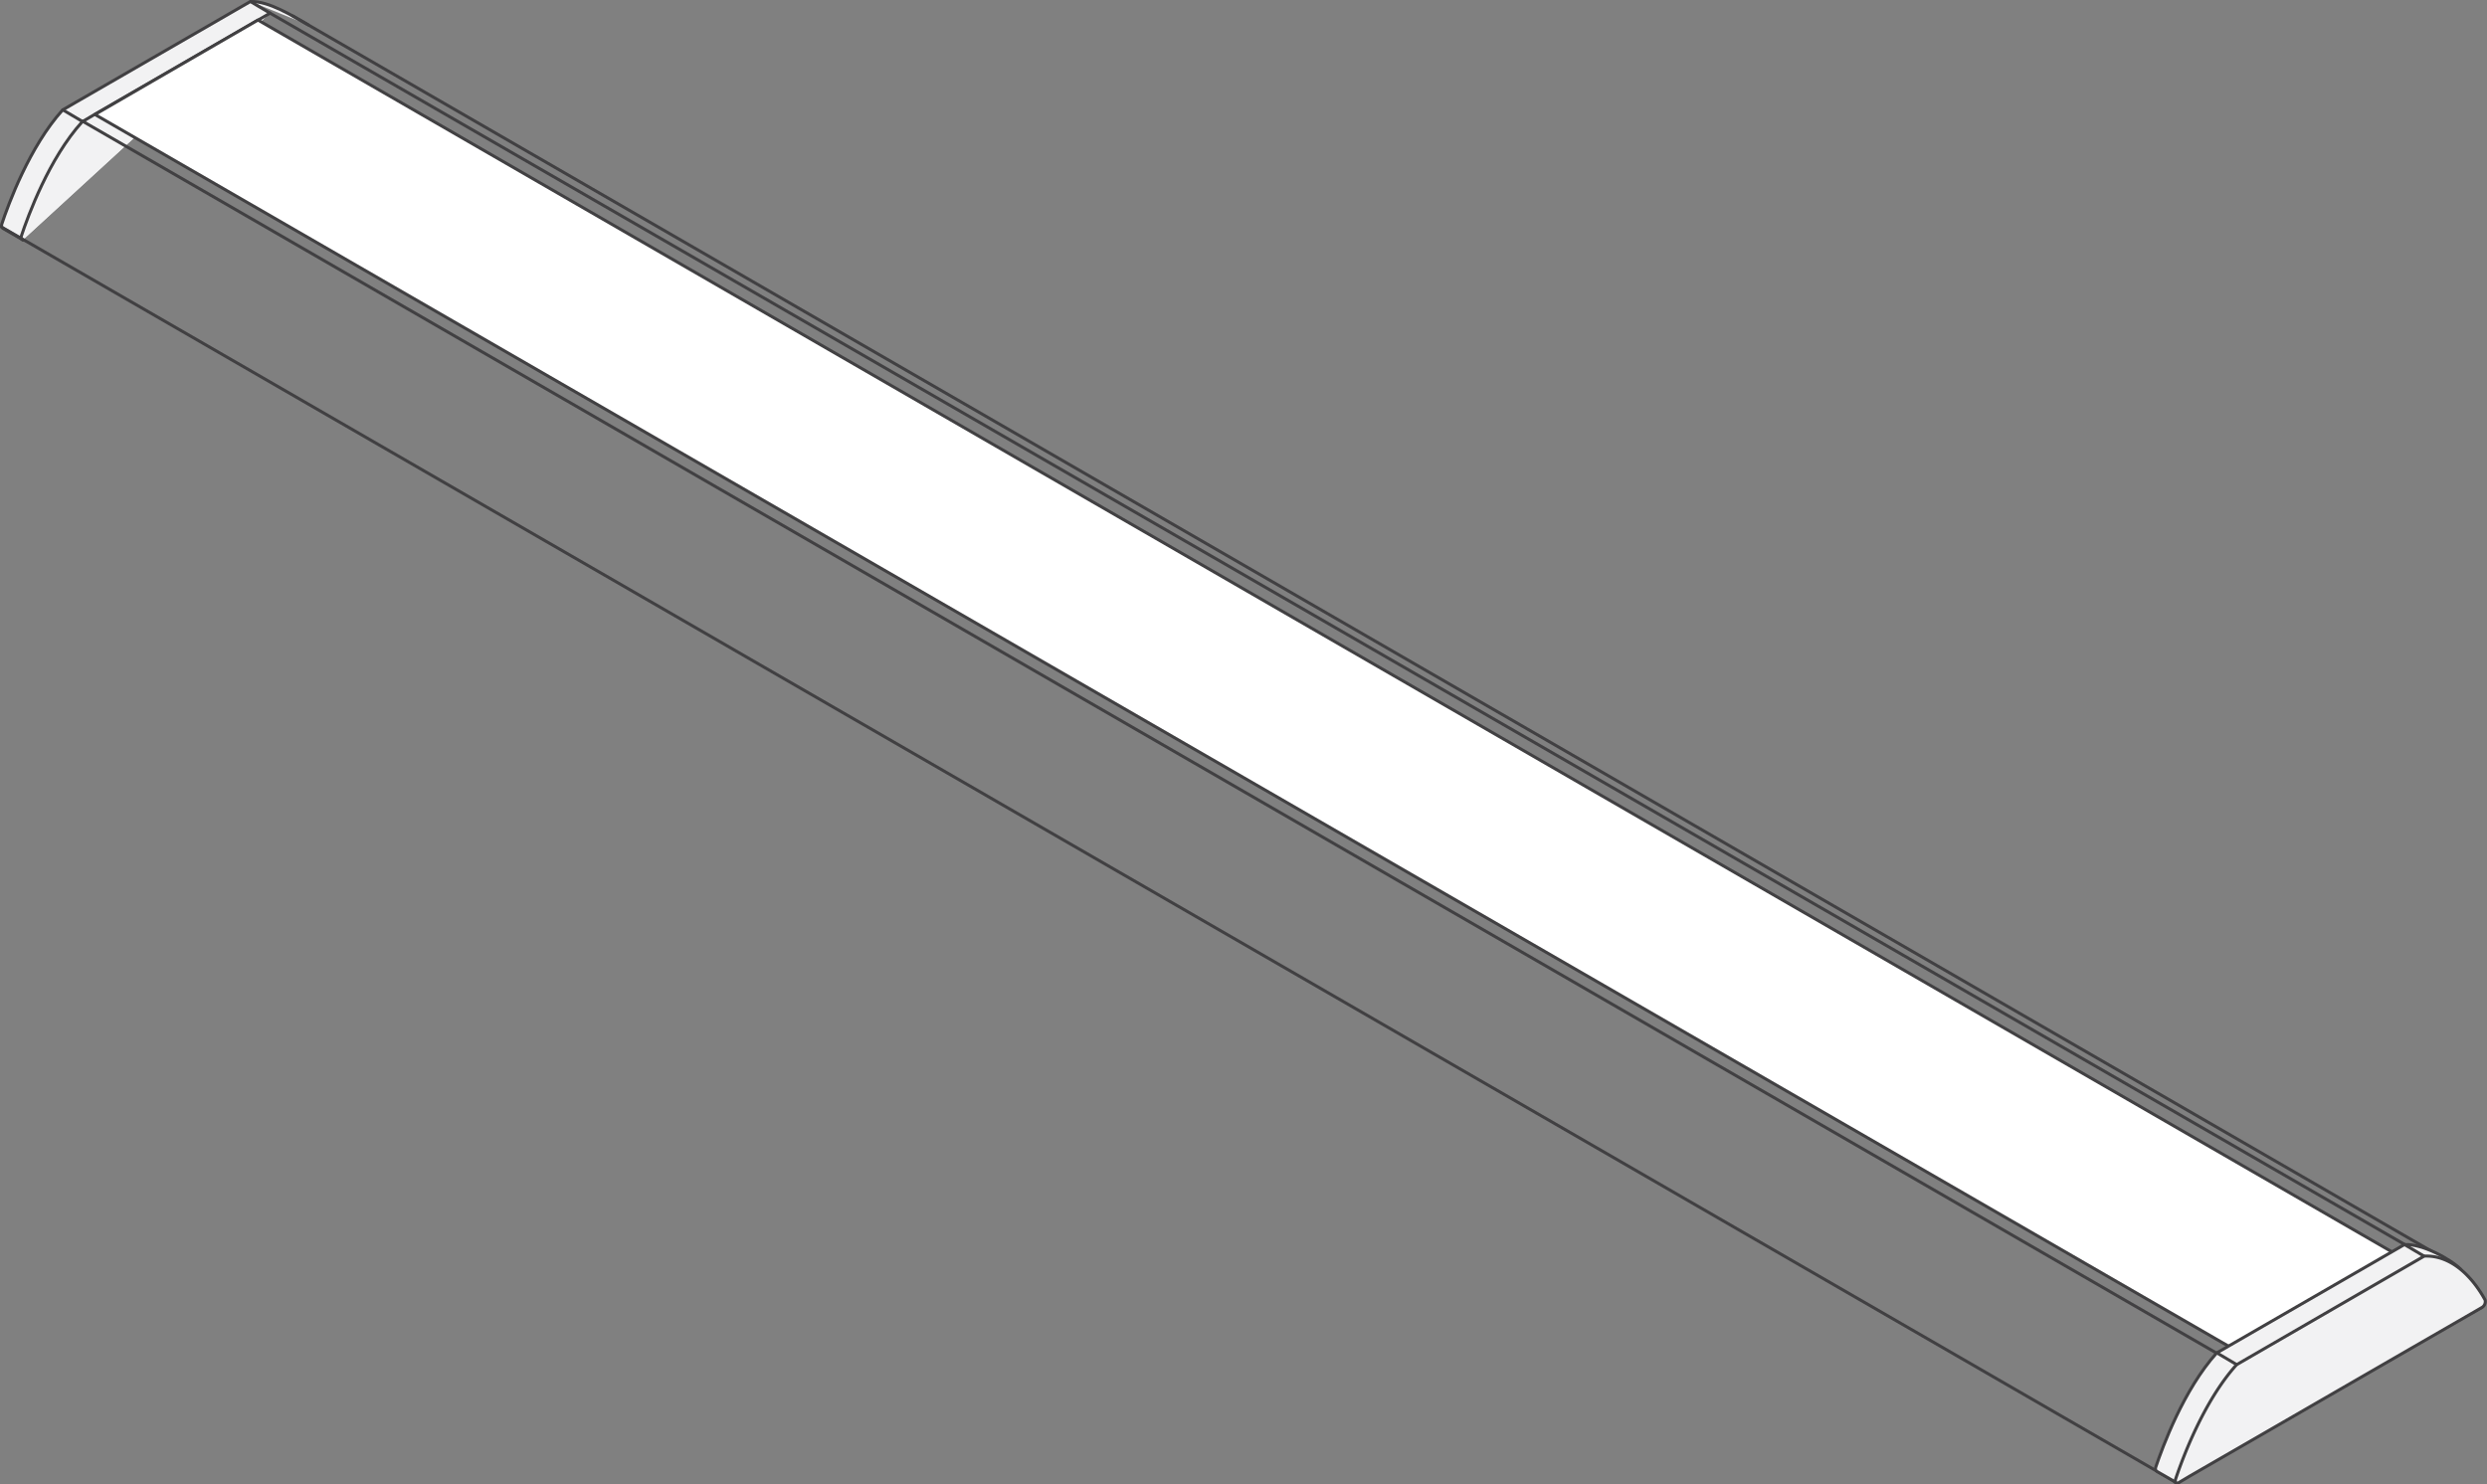 <svg xmlns="http://www.w3.org/2000/svg" viewBox="0 0 408.49 243.86"><rect x="0" y="0" width="408.49" height="243.86" fill="#808080" stroke="none"/><defs><style>.cls-1{fill:#f2f2f3;}.cls-1,.cls-2,.cls-3{stroke:#414042;stroke-linecap:round;stroke-linejoin:round;stroke-width:0.5px;}.cls-2{fill:none;}.cls-3{fill:#fff;}</style></defs><title>s1-2907-iso_1</title><g id="Layer_2" data-name="Layer 2"><g id="Layer_1-2" data-name="Layer 1"><path class="cls-1" d="M41.17.26c2.91-.13,6.9,2.35,9.45,3.82"/><path class="cls-1" d="M44.36,2.16,41.13.25h0L39.07,1.44,12.34,16.87l-2.05,1.19h0C4.83,24.12,1.38,33.54.3,36.79c-.12.37,0,.61.18.72l3.29,1.9"/><path class="cls-1" d="M44.36,2.16,42.3,3.35,15.57,18.78,13.51,20h0C8.06,26,4.61,35.45,3.53,38.7c-.13.39,0,.67.2.71"/><line class="cls-1" x1="13.55" y1="19.96" x2="10.32" y2="18.05"/><path class="cls-2" d="M408,213.47c-1.08-2-4.52-7.44-10-7.2l-1.55.89a1.13,1.13,0,0,0-.51.88v1.79l-.9.52v4.3c.92.53.56,2.16-.08,2.87l-.38,1-1.18.68v1.24L371.8,233v-1.24l-1.18.68-.39-.57c-.63,0-1-1.19-.07-2.79v-4.29l-.91.52v-1.79c0-.32-.22-.45-.5-.29l-1.55.89c-5.46,6.07-8.9,15.49-10,18.74-.18.54.09.88.51.64l1.83-1.06.61-1.94-.4-.33a52.11,52.11,0,0,1,7.62-13.67l1,1.13-.88,4.58,1.57,1.92v2.83l27.12-15.66v-2.83l1.57-3.73-.88-3.56,1-2.26s4.38.15,7.63,4.87l-.4.79.61,1.23,1.83-1A1.13,1.13,0,0,0,408,213.47Z"/><path class="cls-2" d="M396,209.85v-2.4l-26.74,15.44v2.39l1.46-.84v4.33a2.41,2.41,0,0,0-1.08,1.87c0,.69.49,1,1.08.62l.8-.46a1.59,1.59,0,0,0,.71-1.24v-6l20.8-12v6c0,.45.32.64.71.41l.8-.46a2.39,2.39,0,0,0,1.08-1.87c0-.68-.49-1-1.08-.62v-4.33Z"/><line class="cls-2" x1="0.25" y1="37.29" x2="357.24" y2="243.4"/><line class="cls-2" x1="13.57" y1="19.92" x2="367.13" y2="224.05"/><polygon class="cls-3" points="42.37 3.29 395.99 207.45 385.52 219.93 369.25 223 15.59 18.81 42.37 3.29"/><line class="cls-2" x1="44.36" y1="2.16" x2="398.12" y2="206.26"/><line class="cls-2" x1="48.07" y1="2.61" x2="402.67" y2="207.45"/><line class="cls-2" x1="362.89" y1="233.37" x2="368.94" y2="236.86"/><line class="cls-2" x1="370.84" y1="231.18" x2="371.73" y2="231.69"/><line class="cls-2" x1="385.52" y1="215.89" x2="393.35" y2="220.41"/><line class="cls-2" x1="387.56" y1="214.72" x2="393.2" y2="217.97"/><line class="cls-2" x1="393.74" y1="217.96" x2="394.57" y2="218.44"/><line class="cls-2" x1="397.33" y1="210.06" x2="405.09" y2="214.55"/><line class="cls-2" x1="397.03" y1="210.76" x2="405.62" y2="215.72"/><path class="cls-1" d="M395,204.46c2.91-.13,7.48,2.35,9.19,4.07l-6-1"/><path class="cls-1" d="M398.16,206.36l-3.23-1.91h0l-2.05,1.19-26.73,15.43-2.06,1.19h0c-5.45,6.06-8.9,15.48-10,18.73-.13.37,0,.61.17.72l3.29,1.9"/><path class="cls-1" d="M408.18,213.56c-1.08-2-4.53-7.44-10-7.21h0l-2.05,1.19L369.41,223l-2.05,1.19h0c-5.46,6.06-8.9,15.48-10,18.73-.18.54.09.88.51.64l.15-.09,1.68-1,9.5-5.48,27.12-15.66,9.5-5.48,1.4-.81.43-.25A1.12,1.12,0,0,0,408.18,213.56Z"/><line class="cls-1" x1="367.36" y1="224.16" x2="364.13" y2="222.25"/></g></g></svg>